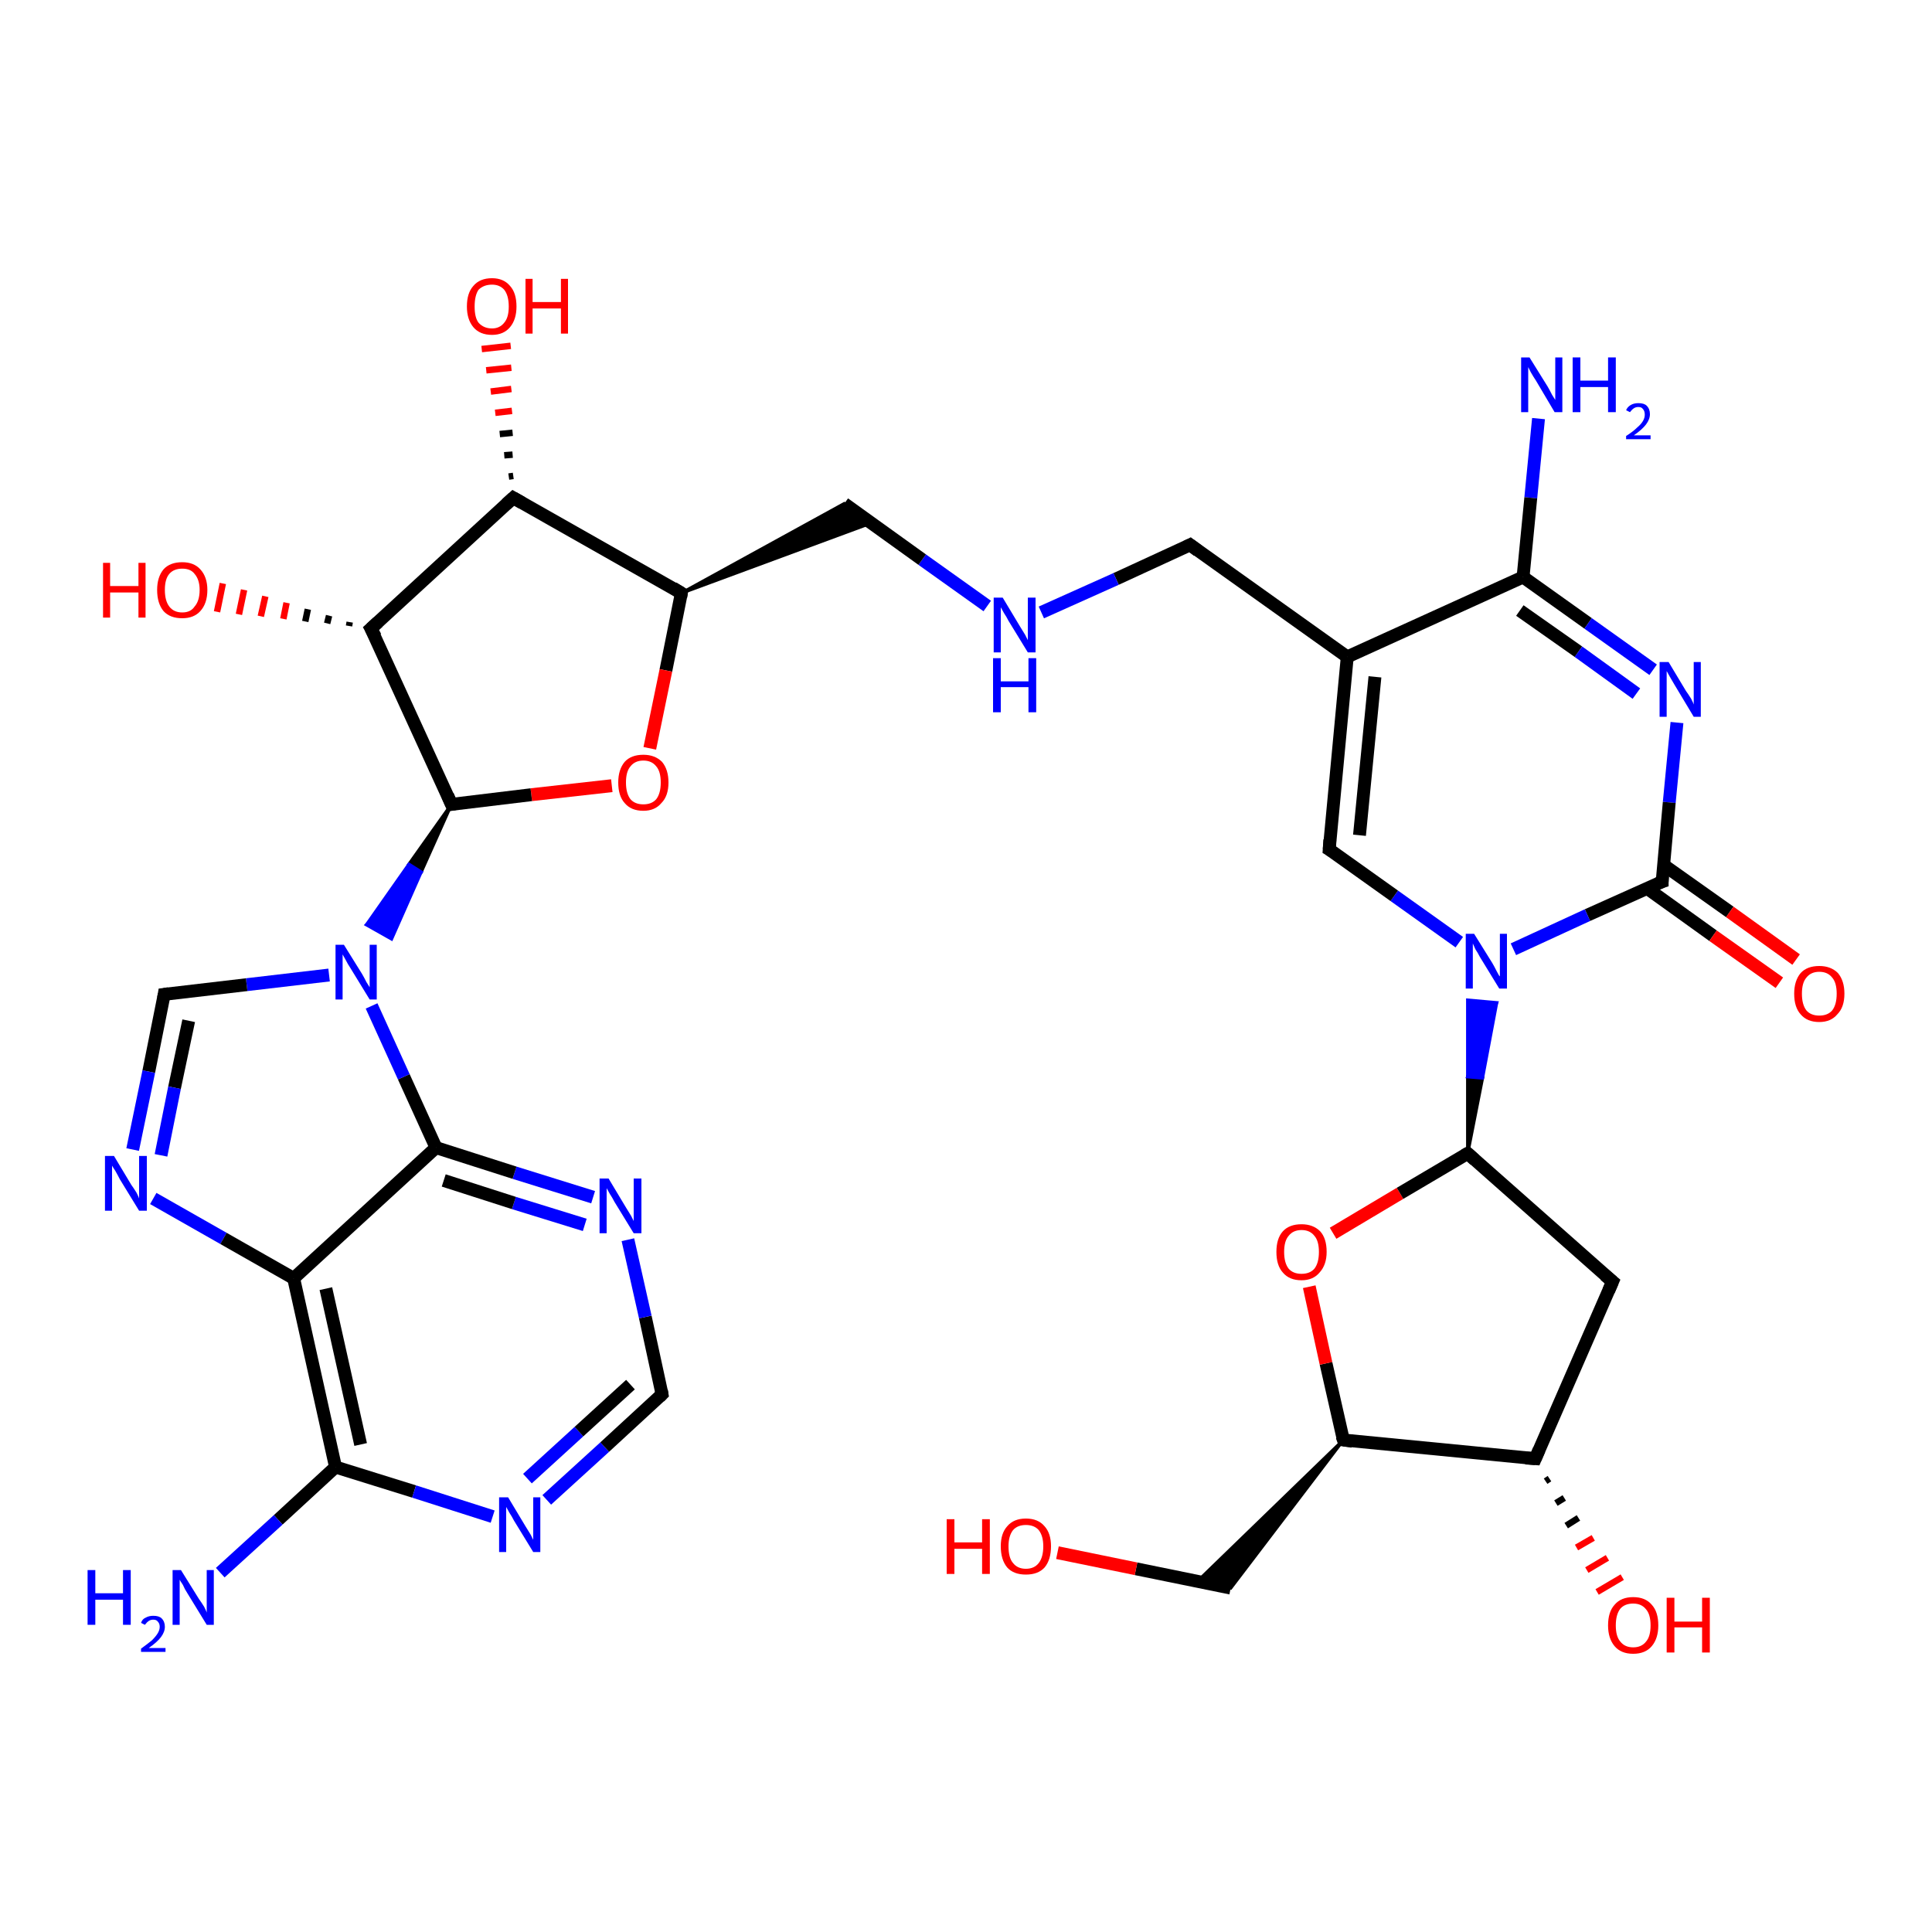 <?xml version='1.0' encoding='iso-8859-1'?>
<svg version='1.1' baseProfile='full'
              xmlns='http://www.w3.org/2000/svg'
                      xmlns:rdkit='http://www.rdkit.org/xml'
                      xmlns:xlink='http://www.w3.org/1999/xlink'
                  xml:space='preserve'
width='300px' height='300px' viewBox='0 0 300 300'>
<!-- END OF HEADER -->
<rect style='opacity:1.0;fill:#FFFFFF;stroke:none' width='300.0' height='300.0' x='0.0' y='0.0'> </rect>
<path class='bond-0 atom-0 atom-1' d='M 238.9,65.0 L 237.7,77.3' style='fill:none;fill-rule:evenodd;stroke:#0000FF;stroke-width:2.0px;stroke-linecap:butt;stroke-linejoin:miter;stroke-opacity:1' />
<path class='bond-0 atom-0 atom-1' d='M 237.7,77.3 L 236.5,89.6' style='fill:none;fill-rule:evenodd;stroke:#000000;stroke-width:2.0px;stroke-linecap:butt;stroke-linejoin:miter;stroke-opacity:1' />
<path class='bond-1 atom-1 atom-2' d='M 236.5,89.6 L 246.6,96.8' style='fill:none;fill-rule:evenodd;stroke:#000000;stroke-width:2.0px;stroke-linecap:butt;stroke-linejoin:miter;stroke-opacity:1' />
<path class='bond-1 atom-1 atom-2' d='M 246.6,96.8 L 256.7,104.0' style='fill:none;fill-rule:evenodd;stroke:#0000FF;stroke-width:2.0px;stroke-linecap:butt;stroke-linejoin:miter;stroke-opacity:1' />
<path class='bond-1 atom-1 atom-2' d='M 236.0,94.8 L 245.1,101.2' style='fill:none;fill-rule:evenodd;stroke:#000000;stroke-width:2.0px;stroke-linecap:butt;stroke-linejoin:miter;stroke-opacity:1' />
<path class='bond-1 atom-1 atom-2' d='M 245.1,101.2 L 254.1,107.7' style='fill:none;fill-rule:evenodd;stroke:#0000FF;stroke-width:2.0px;stroke-linecap:butt;stroke-linejoin:miter;stroke-opacity:1' />
<path class='bond-2 atom-2 atom-3' d='M 260.4,112.2 L 259.2,124.6' style='fill:none;fill-rule:evenodd;stroke:#0000FF;stroke-width:2.0px;stroke-linecap:butt;stroke-linejoin:miter;stroke-opacity:1' />
<path class='bond-2 atom-2 atom-3' d='M 259.2,124.6 L 258.1,136.9' style='fill:none;fill-rule:evenodd;stroke:#000000;stroke-width:2.0px;stroke-linecap:butt;stroke-linejoin:miter;stroke-opacity:1' />
<path class='bond-3 atom-3 atom-4' d='M 255.7,137.9 L 266.0,145.3' style='fill:none;fill-rule:evenodd;stroke:#000000;stroke-width:2.0px;stroke-linecap:butt;stroke-linejoin:miter;stroke-opacity:1' />
<path class='bond-3 atom-3 atom-4' d='M 266.0,145.3 L 276.3,152.6' style='fill:none;fill-rule:evenodd;stroke:#FF0000;stroke-width:2.0px;stroke-linecap:butt;stroke-linejoin:miter;stroke-opacity:1' />
<path class='bond-3 atom-3 atom-4' d='M 258.3,134.3 L 268.6,141.6' style='fill:none;fill-rule:evenodd;stroke:#000000;stroke-width:2.0px;stroke-linecap:butt;stroke-linejoin:miter;stroke-opacity:1' />
<path class='bond-3 atom-3 atom-4' d='M 268.6,141.6 L 278.9,149.0' style='fill:none;fill-rule:evenodd;stroke:#FF0000;stroke-width:2.0px;stroke-linecap:butt;stroke-linejoin:miter;stroke-opacity:1' />
<path class='bond-4 atom-3 atom-5' d='M 258.1,136.9 L 246.5,142.1' style='fill:none;fill-rule:evenodd;stroke:#000000;stroke-width:2.0px;stroke-linecap:butt;stroke-linejoin:miter;stroke-opacity:1' />
<path class='bond-4 atom-3 atom-5' d='M 246.5,142.1 L 235.0,147.4' style='fill:none;fill-rule:evenodd;stroke:#0000FF;stroke-width:2.0px;stroke-linecap:butt;stroke-linejoin:miter;stroke-opacity:1' />
<path class='bond-5 atom-5 atom-6' d='M 226.6,146.3 L 216.5,139.1' style='fill:none;fill-rule:evenodd;stroke:#0000FF;stroke-width:2.0px;stroke-linecap:butt;stroke-linejoin:miter;stroke-opacity:1' />
<path class='bond-5 atom-5 atom-6' d='M 216.5,139.1 L 206.4,131.9' style='fill:none;fill-rule:evenodd;stroke:#000000;stroke-width:2.0px;stroke-linecap:butt;stroke-linejoin:miter;stroke-opacity:1' />
<path class='bond-6 atom-6 atom-7' d='M 206.4,131.9 L 209.2,102.0' style='fill:none;fill-rule:evenodd;stroke:#000000;stroke-width:2.0px;stroke-linecap:butt;stroke-linejoin:miter;stroke-opacity:1' />
<path class='bond-6 atom-6 atom-7' d='M 211.1,129.7 L 213.5,105.1' style='fill:none;fill-rule:evenodd;stroke:#000000;stroke-width:2.0px;stroke-linecap:butt;stroke-linejoin:miter;stroke-opacity:1' />
<path class='bond-7 atom-7 atom-8' d='M 209.2,102.0 L 184.8,84.6' style='fill:none;fill-rule:evenodd;stroke:#000000;stroke-width:2.0px;stroke-linecap:butt;stroke-linejoin:miter;stroke-opacity:1' />
<path class='bond-8 atom-8 atom-9' d='M 184.8,84.6 L 173.3,89.9' style='fill:none;fill-rule:evenodd;stroke:#000000;stroke-width:2.0px;stroke-linecap:butt;stroke-linejoin:miter;stroke-opacity:1' />
<path class='bond-8 atom-8 atom-9' d='M 173.3,89.9 L 161.7,95.1' style='fill:none;fill-rule:evenodd;stroke:#0000FF;stroke-width:2.0px;stroke-linecap:butt;stroke-linejoin:miter;stroke-opacity:1' />
<path class='bond-9 atom-9 atom-10' d='M 153.3,94.1 L 143.2,86.9' style='fill:none;fill-rule:evenodd;stroke:#0000FF;stroke-width:2.0px;stroke-linecap:butt;stroke-linejoin:miter;stroke-opacity:1' />
<path class='bond-9 atom-9 atom-10' d='M 143.2,86.9 L 131.1,78.2' style='fill:none;fill-rule:evenodd;stroke:#000000;stroke-width:2.0px;stroke-linecap:butt;stroke-linejoin:miter;stroke-opacity:1' />
<path class='bond-10 atom-11 atom-10' d='M 105.8,92.1 L 131.1,78.2 L 135.3,81.2 Z' style='fill:#000000;fill-rule:evenodd;fill-opacity:1;stroke:#000000;stroke-width:0.5px;stroke-linecap:butt;stroke-linejoin:miter;stroke-opacity:1;' />
<path class='bond-11 atom-11 atom-12' d='M 105.8,92.1 L 103.4,104.1' style='fill:none;fill-rule:evenodd;stroke:#000000;stroke-width:2.0px;stroke-linecap:butt;stroke-linejoin:miter;stroke-opacity:1' />
<path class='bond-11 atom-11 atom-12' d='M 103.4,104.1 L 100.9,116.2' style='fill:none;fill-rule:evenodd;stroke:#FF0000;stroke-width:2.0px;stroke-linecap:butt;stroke-linejoin:miter;stroke-opacity:1' />
<path class='bond-12 atom-12 atom-13' d='M 95.0,122.0 L 82.5,123.4' style='fill:none;fill-rule:evenodd;stroke:#FF0000;stroke-width:2.0px;stroke-linecap:butt;stroke-linejoin:miter;stroke-opacity:1' />
<path class='bond-12 atom-12 atom-13' d='M 82.5,123.4 L 70.1,124.9' style='fill:none;fill-rule:evenodd;stroke:#000000;stroke-width:2.0px;stroke-linecap:butt;stroke-linejoin:miter;stroke-opacity:1' />
<path class='bond-13 atom-13 atom-14' d='M 70.1,124.9 L 57.6,97.6' style='fill:none;fill-rule:evenodd;stroke:#000000;stroke-width:2.0px;stroke-linecap:butt;stroke-linejoin:miter;stroke-opacity:1' />
<path class='bond-14 atom-14 atom-15' d='M 54.2,97.2 L 54.3,96.6' style='fill:none;fill-rule:evenodd;stroke:#000000;stroke-width:1.0px;stroke-linecap:butt;stroke-linejoin:miter;stroke-opacity:1' />
<path class='bond-14 atom-14 atom-15' d='M 50.8,96.8 L 51.1,95.6' style='fill:none;fill-rule:evenodd;stroke:#000000;stroke-width:1.0px;stroke-linecap:butt;stroke-linejoin:miter;stroke-opacity:1' />
<path class='bond-14 atom-14 atom-15' d='M 47.4,96.5 L 47.8,94.6' style='fill:none;fill-rule:evenodd;stroke:#000000;stroke-width:1.0px;stroke-linecap:butt;stroke-linejoin:miter;stroke-opacity:1' />
<path class='bond-14 atom-14 atom-15' d='M 44.0,96.1 L 44.5,93.6' style='fill:none;fill-rule:evenodd;stroke:#FF0000;stroke-width:1.0px;stroke-linecap:butt;stroke-linejoin:miter;stroke-opacity:1' />
<path class='bond-14 atom-14 atom-15' d='M 40.5,95.7 L 41.2,92.6' style='fill:none;fill-rule:evenodd;stroke:#FF0000;stroke-width:1.0px;stroke-linecap:butt;stroke-linejoin:miter;stroke-opacity:1' />
<path class='bond-14 atom-14 atom-15' d='M 37.1,95.4 L 37.9,91.6' style='fill:none;fill-rule:evenodd;stroke:#FF0000;stroke-width:1.0px;stroke-linecap:butt;stroke-linejoin:miter;stroke-opacity:1' />
<path class='bond-14 atom-14 atom-15' d='M 33.7,95.0 L 34.6,90.6' style='fill:none;fill-rule:evenodd;stroke:#FF0000;stroke-width:1.0px;stroke-linecap:butt;stroke-linejoin:miter;stroke-opacity:1' />
<path class='bond-15 atom-14 atom-16' d='M 57.6,97.6 L 79.7,77.3' style='fill:none;fill-rule:evenodd;stroke:#000000;stroke-width:2.0px;stroke-linecap:butt;stroke-linejoin:miter;stroke-opacity:1' />
<path class='bond-16 atom-16 atom-17' d='M 79.0,74.0 L 79.7,73.9' style='fill:none;fill-rule:evenodd;stroke:#000000;stroke-width:1.0px;stroke-linecap:butt;stroke-linejoin:miter;stroke-opacity:1' />
<path class='bond-16 atom-16 atom-17' d='M 78.3,70.7 L 79.6,70.6' style='fill:none;fill-rule:evenodd;stroke:#000000;stroke-width:1.0px;stroke-linecap:butt;stroke-linejoin:miter;stroke-opacity:1' />
<path class='bond-16 atom-16 atom-17' d='M 77.6,67.4 L 79.6,67.2' style='fill:none;fill-rule:evenodd;stroke:#000000;stroke-width:1.0px;stroke-linecap:butt;stroke-linejoin:miter;stroke-opacity:1' />
<path class='bond-16 atom-16 atom-17' d='M 76.9,64.1 L 79.5,63.8' style='fill:none;fill-rule:evenodd;stroke:#FF0000;stroke-width:1.0px;stroke-linecap:butt;stroke-linejoin:miter;stroke-opacity:1' />
<path class='bond-16 atom-16 atom-17' d='M 76.2,60.8 L 79.4,60.4' style='fill:none;fill-rule:evenodd;stroke:#FF0000;stroke-width:1.0px;stroke-linecap:butt;stroke-linejoin:miter;stroke-opacity:1' />
<path class='bond-16 atom-16 atom-17' d='M 75.5,57.5 L 79.4,57.1' style='fill:none;fill-rule:evenodd;stroke:#FF0000;stroke-width:1.0px;stroke-linecap:butt;stroke-linejoin:miter;stroke-opacity:1' />
<path class='bond-16 atom-16 atom-17' d='M 74.8,54.2 L 79.3,53.7' style='fill:none;fill-rule:evenodd;stroke:#FF0000;stroke-width:1.0px;stroke-linecap:butt;stroke-linejoin:miter;stroke-opacity:1' />
<path class='bond-17 atom-13 atom-18' d='M 70.1,124.9 L 65.4,135.4 L 63.5,134.2 Z' style='fill:#000000;fill-rule:evenodd;fill-opacity:1;stroke:#000000;stroke-width:0.5px;stroke-linecap:butt;stroke-linejoin:miter;stroke-opacity:1;' />
<path class='bond-17 atom-13 atom-18' d='M 65.4,135.4 L 56.9,143.6 L 60.8,145.8 Z' style='fill:#0000FF;fill-rule:evenodd;fill-opacity:1;stroke:#0000FF;stroke-width:0.5px;stroke-linecap:butt;stroke-linejoin:miter;stroke-opacity:1;' />
<path class='bond-17 atom-13 atom-18' d='M 65.4,135.4 L 63.5,134.2 L 56.9,143.6 Z' style='fill:#0000FF;fill-rule:evenodd;fill-opacity:1;stroke:#0000FF;stroke-width:0.5px;stroke-linecap:butt;stroke-linejoin:miter;stroke-opacity:1;' />
<path class='bond-18 atom-18 atom-19' d='M 51.1,151.4 L 38.3,152.9' style='fill:none;fill-rule:evenodd;stroke:#0000FF;stroke-width:2.0px;stroke-linecap:butt;stroke-linejoin:miter;stroke-opacity:1' />
<path class='bond-18 atom-18 atom-19' d='M 38.3,152.9 L 25.5,154.4' style='fill:none;fill-rule:evenodd;stroke:#000000;stroke-width:2.0px;stroke-linecap:butt;stroke-linejoin:miter;stroke-opacity:1' />
<path class='bond-19 atom-19 atom-20' d='M 25.5,154.4 L 23.1,166.4' style='fill:none;fill-rule:evenodd;stroke:#000000;stroke-width:2.0px;stroke-linecap:butt;stroke-linejoin:miter;stroke-opacity:1' />
<path class='bond-19 atom-19 atom-20' d='M 23.1,166.4 L 20.6,178.5' style='fill:none;fill-rule:evenodd;stroke:#0000FF;stroke-width:2.0px;stroke-linecap:butt;stroke-linejoin:miter;stroke-opacity:1' />
<path class='bond-19 atom-19 atom-20' d='M 29.3,158.5 L 27.1,168.9' style='fill:none;fill-rule:evenodd;stroke:#000000;stroke-width:2.0px;stroke-linecap:butt;stroke-linejoin:miter;stroke-opacity:1' />
<path class='bond-19 atom-19 atom-20' d='M 27.1,168.9 L 25.0,179.4' style='fill:none;fill-rule:evenodd;stroke:#0000FF;stroke-width:2.0px;stroke-linecap:butt;stroke-linejoin:miter;stroke-opacity:1' />
<path class='bond-20 atom-20 atom-21' d='M 23.8,186.1 L 34.7,192.3' style='fill:none;fill-rule:evenodd;stroke:#0000FF;stroke-width:2.0px;stroke-linecap:butt;stroke-linejoin:miter;stroke-opacity:1' />
<path class='bond-20 atom-20 atom-21' d='M 34.7,192.3 L 45.6,198.5' style='fill:none;fill-rule:evenodd;stroke:#000000;stroke-width:2.0px;stroke-linecap:butt;stroke-linejoin:miter;stroke-opacity:1' />
<path class='bond-21 atom-21 atom-22' d='M 45.6,198.5 L 52.1,227.8' style='fill:none;fill-rule:evenodd;stroke:#000000;stroke-width:2.0px;stroke-linecap:butt;stroke-linejoin:miter;stroke-opacity:1' />
<path class='bond-21 atom-21 atom-22' d='M 50.6,200.1 L 56.0,224.3' style='fill:none;fill-rule:evenodd;stroke:#000000;stroke-width:2.0px;stroke-linecap:butt;stroke-linejoin:miter;stroke-opacity:1' />
<path class='bond-22 atom-22 atom-23' d='M 52.1,227.8 L 43.2,236.0' style='fill:none;fill-rule:evenodd;stroke:#000000;stroke-width:2.0px;stroke-linecap:butt;stroke-linejoin:miter;stroke-opacity:1' />
<path class='bond-22 atom-22 atom-23' d='M 43.2,236.0 L 34.2,244.2' style='fill:none;fill-rule:evenodd;stroke:#0000FF;stroke-width:2.0px;stroke-linecap:butt;stroke-linejoin:miter;stroke-opacity:1' />
<path class='bond-23 atom-22 atom-24' d='M 52.1,227.8 L 64.3,231.6' style='fill:none;fill-rule:evenodd;stroke:#000000;stroke-width:2.0px;stroke-linecap:butt;stroke-linejoin:miter;stroke-opacity:1' />
<path class='bond-23 atom-22 atom-24' d='M 64.3,231.6 L 76.5,235.5' style='fill:none;fill-rule:evenodd;stroke:#0000FF;stroke-width:2.0px;stroke-linecap:butt;stroke-linejoin:miter;stroke-opacity:1' />
<path class='bond-24 atom-24 atom-25' d='M 84.9,232.9 L 93.9,224.7' style='fill:none;fill-rule:evenodd;stroke:#0000FF;stroke-width:2.0px;stroke-linecap:butt;stroke-linejoin:miter;stroke-opacity:1' />
<path class='bond-24 atom-24 atom-25' d='M 93.9,224.7 L 102.8,216.5' style='fill:none;fill-rule:evenodd;stroke:#000000;stroke-width:2.0px;stroke-linecap:butt;stroke-linejoin:miter;stroke-opacity:1' />
<path class='bond-24 atom-24 atom-25' d='M 81.9,229.6 L 89.9,222.3' style='fill:none;fill-rule:evenodd;stroke:#0000FF;stroke-width:2.0px;stroke-linecap:butt;stroke-linejoin:miter;stroke-opacity:1' />
<path class='bond-24 atom-24 atom-25' d='M 89.9,222.3 L 97.9,215.0' style='fill:none;fill-rule:evenodd;stroke:#000000;stroke-width:2.0px;stroke-linecap:butt;stroke-linejoin:miter;stroke-opacity:1' />
<path class='bond-25 atom-25 atom-26' d='M 102.8,216.5 L 100.2,204.5' style='fill:none;fill-rule:evenodd;stroke:#000000;stroke-width:2.0px;stroke-linecap:butt;stroke-linejoin:miter;stroke-opacity:1' />
<path class='bond-25 atom-25 atom-26' d='M 100.2,204.5 L 97.5,192.5' style='fill:none;fill-rule:evenodd;stroke:#0000FF;stroke-width:2.0px;stroke-linecap:butt;stroke-linejoin:miter;stroke-opacity:1' />
<path class='bond-26 atom-26 atom-27' d='M 92.1,185.9 L 79.9,182.1' style='fill:none;fill-rule:evenodd;stroke:#0000FF;stroke-width:2.0px;stroke-linecap:butt;stroke-linejoin:miter;stroke-opacity:1' />
<path class='bond-26 atom-26 atom-27' d='M 79.9,182.1 L 67.7,178.2' style='fill:none;fill-rule:evenodd;stroke:#000000;stroke-width:2.0px;stroke-linecap:butt;stroke-linejoin:miter;stroke-opacity:1' />
<path class='bond-26 atom-26 atom-27' d='M 90.8,190.2 L 79.8,186.8' style='fill:none;fill-rule:evenodd;stroke:#0000FF;stroke-width:2.0px;stroke-linecap:butt;stroke-linejoin:miter;stroke-opacity:1' />
<path class='bond-26 atom-26 atom-27' d='M 79.8,186.8 L 68.9,183.3' style='fill:none;fill-rule:evenodd;stroke:#000000;stroke-width:2.0px;stroke-linecap:butt;stroke-linejoin:miter;stroke-opacity:1' />
<path class='bond-27 atom-28 atom-5' d='M 227.9,179.1 L 227.9,167.2 L 230.2,167.4 Z' style='fill:#000000;fill-rule:evenodd;fill-opacity:1;stroke:#000000;stroke-width:0.5px;stroke-linecap:butt;stroke-linejoin:miter;stroke-opacity:1;' />
<path class='bond-27 atom-28 atom-5' d='M 227.9,167.2 L 232.4,155.7 L 227.9,155.3 Z' style='fill:#0000FF;fill-rule:evenodd;fill-opacity:1;stroke:#0000FF;stroke-width:0.5px;stroke-linecap:butt;stroke-linejoin:miter;stroke-opacity:1;' />
<path class='bond-27 atom-28 atom-5' d='M 227.9,167.2 L 230.2,167.4 L 232.4,155.7 Z' style='fill:#0000FF;fill-rule:evenodd;fill-opacity:1;stroke:#0000FF;stroke-width:0.5px;stroke-linecap:butt;stroke-linejoin:miter;stroke-opacity:1;' />
<path class='bond-28 atom-28 atom-29' d='M 227.9,179.1 L 250.4,199.0' style='fill:none;fill-rule:evenodd;stroke:#000000;stroke-width:2.0px;stroke-linecap:butt;stroke-linejoin:miter;stroke-opacity:1' />
<path class='bond-29 atom-29 atom-30' d='M 250.4,199.0 L 238.4,226.5' style='fill:none;fill-rule:evenodd;stroke:#000000;stroke-width:2.0px;stroke-linecap:butt;stroke-linejoin:miter;stroke-opacity:1' />
<path class='bond-30 atom-30 atom-31' d='M 240.6,229.6 L 240.0,230.0' style='fill:none;fill-rule:evenodd;stroke:#000000;stroke-width:1.0px;stroke-linecap:butt;stroke-linejoin:miter;stroke-opacity:1' />
<path class='bond-30 atom-30 atom-31' d='M 242.9,232.6 L 241.6,233.4' style='fill:none;fill-rule:evenodd;stroke:#000000;stroke-width:1.0px;stroke-linecap:butt;stroke-linejoin:miter;stroke-opacity:1' />
<path class='bond-30 atom-30 atom-31' d='M 245.1,235.7 L 243.2,236.9' style='fill:none;fill-rule:evenodd;stroke:#000000;stroke-width:1.0px;stroke-linecap:butt;stroke-linejoin:miter;stroke-opacity:1' />
<path class='bond-30 atom-30 atom-31' d='M 247.4,238.8 L 244.8,240.3' style='fill:none;fill-rule:evenodd;stroke:#FF0000;stroke-width:1.0px;stroke-linecap:butt;stroke-linejoin:miter;stroke-opacity:1' />
<path class='bond-30 atom-30 atom-31' d='M 249.6,241.9 L 246.4,243.8' style='fill:none;fill-rule:evenodd;stroke:#FF0000;stroke-width:1.0px;stroke-linecap:butt;stroke-linejoin:miter;stroke-opacity:1' />
<path class='bond-30 atom-30 atom-31' d='M 251.9,244.9 L 248.0,247.2' style='fill:none;fill-rule:evenodd;stroke:#FF0000;stroke-width:1.0px;stroke-linecap:butt;stroke-linejoin:miter;stroke-opacity:1' />
<path class='bond-31 atom-30 atom-32' d='M 238.4,226.5 L 208.6,223.6' style='fill:none;fill-rule:evenodd;stroke:#000000;stroke-width:2.0px;stroke-linecap:butt;stroke-linejoin:miter;stroke-opacity:1' />
<path class='bond-32 atom-32 atom-33' d='M 208.6,223.6 L 191.1,246.6 L 186.0,245.5 Z' style='fill:#000000;fill-rule:evenodd;fill-opacity:1;stroke:#000000;stroke-width:0.5px;stroke-linecap:butt;stroke-linejoin:miter;stroke-opacity:1;' />
<path class='bond-33 atom-33 atom-34' d='M 191.1,246.6 L 176.4,243.6' style='fill:none;fill-rule:evenodd;stroke:#000000;stroke-width:2.0px;stroke-linecap:butt;stroke-linejoin:miter;stroke-opacity:1' />
<path class='bond-33 atom-33 atom-34' d='M 176.4,243.6 L 164.2,241.1' style='fill:none;fill-rule:evenodd;stroke:#FF0000;stroke-width:2.0px;stroke-linecap:butt;stroke-linejoin:miter;stroke-opacity:1' />
<path class='bond-34 atom-32 atom-35' d='M 208.6,223.6 L 205.9,211.7' style='fill:none;fill-rule:evenodd;stroke:#000000;stroke-width:2.0px;stroke-linecap:butt;stroke-linejoin:miter;stroke-opacity:1' />
<path class='bond-34 atom-32 atom-35' d='M 205.9,211.7 L 203.3,199.8' style='fill:none;fill-rule:evenodd;stroke:#FF0000;stroke-width:2.0px;stroke-linecap:butt;stroke-linejoin:miter;stroke-opacity:1' />
<path class='bond-35 atom-7 atom-1' d='M 209.2,102.0 L 236.5,89.6' style='fill:none;fill-rule:evenodd;stroke:#000000;stroke-width:2.0px;stroke-linecap:butt;stroke-linejoin:miter;stroke-opacity:1' />
<path class='bond-36 atom-16 atom-11' d='M 79.7,77.3 L 105.8,92.1' style='fill:none;fill-rule:evenodd;stroke:#000000;stroke-width:2.0px;stroke-linecap:butt;stroke-linejoin:miter;stroke-opacity:1' />
<path class='bond-37 atom-27 atom-18' d='M 67.7,178.2 L 62.7,167.2' style='fill:none;fill-rule:evenodd;stroke:#000000;stroke-width:2.0px;stroke-linecap:butt;stroke-linejoin:miter;stroke-opacity:1' />
<path class='bond-37 atom-27 atom-18' d='M 62.7,167.2 L 57.7,156.2' style='fill:none;fill-rule:evenodd;stroke:#0000FF;stroke-width:2.0px;stroke-linecap:butt;stroke-linejoin:miter;stroke-opacity:1' />
<path class='bond-38 atom-35 atom-28' d='M 207.0,191.5 L 217.4,185.3' style='fill:none;fill-rule:evenodd;stroke:#FF0000;stroke-width:2.0px;stroke-linecap:butt;stroke-linejoin:miter;stroke-opacity:1' />
<path class='bond-38 atom-35 atom-28' d='M 217.4,185.3 L 227.9,179.1' style='fill:none;fill-rule:evenodd;stroke:#000000;stroke-width:2.0px;stroke-linecap:butt;stroke-linejoin:miter;stroke-opacity:1' />
<path class='bond-39 atom-27 atom-21' d='M 67.7,178.2 L 45.6,198.5' style='fill:none;fill-rule:evenodd;stroke:#000000;stroke-width:2.0px;stroke-linecap:butt;stroke-linejoin:miter;stroke-opacity:1' />
<path d='M 258.1,136.2 L 258.1,136.9 L 257.5,137.1' style='fill:none;stroke:#000000;stroke-width:2.0px;stroke-linecap:butt;stroke-linejoin:miter;stroke-opacity:1;' />
<path d='M 206.9,132.2 L 206.4,131.9 L 206.5,130.4' style='fill:none;stroke:#000000;stroke-width:2.0px;stroke-linecap:butt;stroke-linejoin:miter;stroke-opacity:1;' />
<path d='M 186.0,85.5 L 184.8,84.6 L 184.2,84.9' style='fill:none;stroke:#000000;stroke-width:2.0px;stroke-linecap:butt;stroke-linejoin:miter;stroke-opacity:1;' />
<path d='M 105.7,92.7 L 105.8,92.1 L 104.5,91.3' style='fill:none;stroke:#000000;stroke-width:2.0px;stroke-linecap:butt;stroke-linejoin:miter;stroke-opacity:1;' />
<path d='M 70.7,124.8 L 70.1,124.9 L 69.5,123.5' style='fill:none;stroke:#000000;stroke-width:2.0px;stroke-linecap:butt;stroke-linejoin:miter;stroke-opacity:1;' />
<path d='M 58.3,98.9 L 57.6,97.6 L 58.7,96.6' style='fill:none;stroke:#000000;stroke-width:2.0px;stroke-linecap:butt;stroke-linejoin:miter;stroke-opacity:1;' />
<path d='M 78.6,78.3 L 79.7,77.3 L 81.1,78.1' style='fill:none;stroke:#000000;stroke-width:2.0px;stroke-linecap:butt;stroke-linejoin:miter;stroke-opacity:1;' />
<path d='M 26.2,154.3 L 25.5,154.4 L 25.4,155.0' style='fill:none;stroke:#000000;stroke-width:2.0px;stroke-linecap:butt;stroke-linejoin:miter;stroke-opacity:1;' />
<path d='M 102.4,216.9 L 102.8,216.5 L 102.7,215.9' style='fill:none;stroke:#000000;stroke-width:2.0px;stroke-linecap:butt;stroke-linejoin:miter;stroke-opacity:1;' />
<path d='M 229.0,180.1 L 227.9,179.1 L 227.4,179.4' style='fill:none;stroke:#000000;stroke-width:2.0px;stroke-linecap:butt;stroke-linejoin:miter;stroke-opacity:1;' />
<path d='M 249.2,198.0 L 250.4,199.0 L 249.8,200.4' style='fill:none;stroke:#000000;stroke-width:2.0px;stroke-linecap:butt;stroke-linejoin:miter;stroke-opacity:1;' />
<path d='M 239.0,225.1 L 238.4,226.5 L 236.9,226.4' style='fill:none;stroke:#000000;stroke-width:2.0px;stroke-linecap:butt;stroke-linejoin:miter;stroke-opacity:1;' />
<path d='M 210.0,223.8 L 208.6,223.6 L 208.4,223.0' style='fill:none;stroke:#000000;stroke-width:2.0px;stroke-linecap:butt;stroke-linejoin:miter;stroke-opacity:1;' />
<path class='atom-0' d='M 237.5 55.5
L 240.3 60.0
Q 240.6 60.5, 241.0 61.3
Q 241.5 62.1, 241.5 62.1
L 241.5 55.5
L 242.6 55.5
L 242.6 64.0
L 241.4 64.0
L 238.5 59.1
Q 238.1 58.5, 237.7 57.8
Q 237.4 57.2, 237.3 57.0
L 237.3 64.0
L 236.2 64.0
L 236.2 55.5
L 237.5 55.5
' fill='#0000FF'/>
<path class='atom-0' d='M 244.2 55.5
L 245.4 55.5
L 245.4 59.1
L 249.7 59.1
L 249.7 55.5
L 250.9 55.5
L 250.9 64.0
L 249.7 64.0
L 249.7 60.1
L 245.4 60.1
L 245.4 64.0
L 244.2 64.0
L 244.2 55.5
' fill='#0000FF'/>
<path class='atom-0' d='M 252.5 63.7
Q 252.7 63.2, 253.2 62.9
Q 253.7 62.6, 254.4 62.6
Q 255.3 62.6, 255.7 63.0
Q 256.2 63.5, 256.2 64.3
Q 256.2 65.1, 255.6 65.9
Q 255.0 66.7, 253.7 67.6
L 256.3 67.6
L 256.3 68.2
L 252.5 68.2
L 252.5 67.7
Q 253.6 67.0, 254.2 66.4
Q 254.8 65.9, 255.1 65.4
Q 255.4 64.9, 255.4 64.4
Q 255.4 63.8, 255.1 63.5
Q 254.9 63.2, 254.4 63.2
Q 254.0 63.2, 253.7 63.4
Q 253.4 63.6, 253.1 64.0
L 252.5 63.7
' fill='#0000FF'/>
<path class='atom-2' d='M 259.1 102.8
L 261.8 107.3
Q 262.1 107.7, 262.6 108.5
Q 263.0 109.3, 263.0 109.4
L 263.0 102.8
L 264.1 102.8
L 264.1 111.3
L 263.0 111.3
L 260.0 106.3
Q 259.7 105.8, 259.3 105.1
Q 258.9 104.4, 258.8 104.2
L 258.8 111.3
L 257.7 111.3
L 257.7 102.8
L 259.1 102.8
' fill='#0000FF'/>
<path class='atom-4' d='M 278.6 154.3
Q 278.6 152.3, 279.6 151.1
Q 280.6 150.0, 282.5 150.0
Q 284.3 150.0, 285.4 151.1
Q 286.4 152.3, 286.4 154.3
Q 286.4 156.4, 285.3 157.5
Q 284.3 158.7, 282.5 158.7
Q 280.6 158.7, 279.6 157.5
Q 278.6 156.4, 278.6 154.3
M 282.5 157.7
Q 283.8 157.7, 284.5 156.9
Q 285.2 156.0, 285.2 154.3
Q 285.2 152.6, 284.5 151.8
Q 283.8 150.9, 282.5 150.9
Q 281.2 150.9, 280.5 151.8
Q 279.8 152.6, 279.8 154.3
Q 279.8 156.0, 280.5 156.9
Q 281.2 157.7, 282.5 157.7
' fill='#FF0000'/>
<path class='atom-5' d='M 228.9 145.0
L 231.7 149.5
Q 232.0 150.0, 232.4 150.8
Q 232.8 151.6, 232.9 151.6
L 232.9 145.0
L 234.0 145.0
L 234.0 153.5
L 232.8 153.5
L 229.8 148.6
Q 229.5 148.0, 229.1 147.4
Q 228.8 146.7, 228.7 146.5
L 228.7 153.5
L 227.6 153.5
L 227.6 145.0
L 228.9 145.0
' fill='#0000FF'/>
<path class='atom-9' d='M 155.7 92.8
L 158.4 97.3
Q 158.7 97.8, 159.2 98.6
Q 159.6 99.4, 159.6 99.4
L 159.6 92.8
L 160.8 92.8
L 160.8 101.3
L 159.6 101.3
L 156.6 96.4
Q 156.3 95.8, 155.9 95.2
Q 155.5 94.5, 155.4 94.3
L 155.4 101.3
L 154.3 101.3
L 154.3 92.8
L 155.7 92.8
' fill='#0000FF'/>
<path class='atom-9' d='M 154.2 102.2
L 155.4 102.2
L 155.4 105.8
L 159.7 105.8
L 159.7 102.2
L 160.9 102.2
L 160.9 110.6
L 159.7 110.6
L 159.7 106.7
L 155.4 106.7
L 155.4 110.6
L 154.2 110.6
L 154.2 102.2
' fill='#0000FF'/>
<path class='atom-12' d='M 96.0 121.5
Q 96.0 119.5, 97.0 118.3
Q 98.0 117.2, 99.9 117.2
Q 101.7 117.2, 102.8 118.3
Q 103.8 119.5, 103.8 121.5
Q 103.8 123.6, 102.7 124.7
Q 101.7 125.9, 99.9 125.9
Q 98.0 125.9, 97.0 124.7
Q 96.0 123.6, 96.0 121.5
M 99.9 124.9
Q 101.2 124.9, 101.9 124.1
Q 102.6 123.2, 102.6 121.5
Q 102.6 119.8, 101.9 119.0
Q 101.2 118.1, 99.9 118.1
Q 98.6 118.1, 97.9 119.0
Q 97.2 119.8, 97.2 121.5
Q 97.2 123.2, 97.9 124.1
Q 98.6 124.9, 99.9 124.9
' fill='#FF0000'/>
<path class='atom-15' d='M 16.0 87.4
L 17.1 87.4
L 17.1 91.0
L 21.5 91.0
L 21.5 87.4
L 22.6 87.4
L 22.6 95.9
L 21.5 95.9
L 21.5 92.0
L 17.1 92.0
L 17.1 95.9
L 16.0 95.9
L 16.0 87.4
' fill='#FF0000'/>
<path class='atom-15' d='M 24.4 91.6
Q 24.4 89.6, 25.4 88.4
Q 26.4 87.3, 28.3 87.3
Q 30.1 87.3, 31.1 88.4
Q 32.2 89.6, 32.2 91.6
Q 32.2 93.7, 31.1 94.9
Q 30.1 96.0, 28.3 96.0
Q 26.4 96.0, 25.4 94.9
Q 24.4 93.7, 24.4 91.6
M 28.3 95.1
Q 29.6 95.1, 30.2 94.2
Q 31.0 93.3, 31.0 91.6
Q 31.0 90.0, 30.2 89.1
Q 29.6 88.3, 28.3 88.3
Q 27.0 88.3, 26.3 89.1
Q 25.6 89.9, 25.6 91.6
Q 25.6 93.3, 26.3 94.2
Q 27.0 95.1, 28.3 95.1
' fill='#FF0000'/>
<path class='atom-17' d='M 72.5 47.6
Q 72.5 45.5, 73.5 44.4
Q 74.5 43.2, 76.4 43.2
Q 78.2 43.2, 79.2 44.4
Q 80.2 45.5, 80.2 47.6
Q 80.2 49.6, 79.2 50.8
Q 78.2 52.0, 76.4 52.0
Q 74.5 52.0, 73.5 50.8
Q 72.5 49.6, 72.5 47.6
M 76.4 51.0
Q 77.6 51.0, 78.3 50.1
Q 79.0 49.3, 79.0 47.6
Q 79.0 45.9, 78.3 45.0
Q 77.6 44.2, 76.4 44.2
Q 75.1 44.2, 74.3 45.0
Q 73.7 45.9, 73.7 47.6
Q 73.7 49.3, 74.3 50.1
Q 75.1 51.0, 76.4 51.0
' fill='#FF0000'/>
<path class='atom-17' d='M 81.6 43.3
L 82.7 43.3
L 82.7 46.9
L 87.1 46.9
L 87.1 43.3
L 88.2 43.3
L 88.2 51.8
L 87.1 51.8
L 87.1 47.9
L 82.7 47.9
L 82.7 51.8
L 81.6 51.8
L 81.6 43.3
' fill='#FF0000'/>
<path class='atom-18' d='M 53.4 146.7
L 56.2 151.2
Q 56.5 151.7, 56.9 152.5
Q 57.4 153.3, 57.4 153.3
L 57.4 146.7
L 58.5 146.7
L 58.5 155.2
L 57.4 155.2
L 54.4 150.3
Q 54.0 149.7, 53.7 149.1
Q 53.3 148.4, 53.2 148.2
L 53.2 155.2
L 52.1 155.2
L 52.1 146.7
L 53.4 146.7
' fill='#0000FF'/>
<path class='atom-20' d='M 17.7 179.5
L 20.4 184.0
Q 20.7 184.4, 21.2 185.2
Q 21.6 186.0, 21.6 186.1
L 21.6 179.5
L 22.8 179.5
L 22.8 188.0
L 21.6 188.0
L 18.6 183.1
Q 18.3 182.5, 17.9 181.8
Q 17.5 181.2, 17.4 181.0
L 17.4 188.0
L 16.3 188.0
L 16.3 179.5
L 17.7 179.5
' fill='#0000FF'/>
<path class='atom-23' d='M 13.6 243.8
L 14.8 243.8
L 14.8 247.4
L 19.1 247.4
L 19.1 243.8
L 20.3 243.8
L 20.3 252.3
L 19.1 252.3
L 19.1 248.4
L 14.8 248.4
L 14.8 252.3
L 13.6 252.3
L 13.6 243.8
' fill='#0000FF'/>
<path class='atom-23' d='M 21.9 252.0
Q 22.1 251.4, 22.6 251.2
Q 23.1 250.9, 23.8 250.9
Q 24.7 250.9, 25.1 251.3
Q 25.6 251.8, 25.6 252.6
Q 25.6 253.4, 25.0 254.2
Q 24.4 255.0, 23.1 255.9
L 25.7 255.9
L 25.7 256.5
L 21.9 256.5
L 21.9 256.0
Q 23.0 255.2, 23.6 254.7
Q 24.2 254.1, 24.5 253.6
Q 24.8 253.1, 24.8 252.6
Q 24.8 252.1, 24.5 251.8
Q 24.3 251.5, 23.8 251.5
Q 23.4 251.5, 23.1 251.7
Q 22.8 251.9, 22.5 252.3
L 21.9 252.0
' fill='#0000FF'/>
<path class='atom-23' d='M 28.1 243.8
L 30.9 248.3
Q 31.2 248.7, 31.7 249.5
Q 32.1 250.3, 32.1 250.4
L 32.1 243.8
L 33.2 243.8
L 33.2 252.3
L 32.1 252.3
L 29.1 247.4
Q 28.7 246.8, 28.4 246.1
Q 28.0 245.5, 27.9 245.3
L 27.9 252.3
L 26.8 252.3
L 26.8 243.8
L 28.1 243.8
' fill='#0000FF'/>
<path class='atom-24' d='M 78.9 232.5
L 81.6 237.0
Q 81.9 237.5, 82.4 238.3
Q 82.8 239.1, 82.8 239.1
L 82.8 232.5
L 83.9 232.5
L 83.9 241.0
L 82.8 241.0
L 79.8 236.1
Q 79.5 235.5, 79.1 234.9
Q 78.7 234.2, 78.6 234.0
L 78.6 241.0
L 77.5 241.0
L 77.5 232.5
L 78.9 232.5
' fill='#0000FF'/>
<path class='atom-26' d='M 94.5 183.0
L 97.2 187.5
Q 97.5 188.0, 98.0 188.8
Q 98.4 189.6, 98.4 189.6
L 98.4 183.0
L 99.6 183.0
L 99.6 191.5
L 98.4 191.5
L 95.4 186.6
Q 95.1 186.0, 94.7 185.4
Q 94.3 184.7, 94.2 184.5
L 94.2 191.5
L 93.1 191.5
L 93.1 183.0
L 94.5 183.0
' fill='#0000FF'/>
<path class='atom-31' d='M 249.7 252.4
Q 249.7 250.3, 250.7 249.2
Q 251.7 248.0, 253.6 248.0
Q 255.5 248.0, 256.5 249.2
Q 257.5 250.3, 257.5 252.4
Q 257.5 254.4, 256.5 255.6
Q 255.5 256.8, 253.6 256.8
Q 251.7 256.8, 250.7 255.6
Q 249.7 254.4, 249.7 252.4
M 253.6 255.8
Q 254.9 255.8, 255.6 254.9
Q 256.3 254.1, 256.3 252.4
Q 256.3 250.7, 255.6 249.9
Q 254.9 249.0, 253.6 249.0
Q 252.3 249.0, 251.6 249.8
Q 250.9 250.7, 250.9 252.4
Q 250.9 254.1, 251.6 254.9
Q 252.3 255.8, 253.6 255.8
' fill='#FF0000'/>
<path class='atom-31' d='M 258.8 248.1
L 260.0 248.1
L 260.0 251.8
L 264.3 251.8
L 264.3 248.1
L 265.5 248.1
L 265.5 256.6
L 264.3 256.6
L 264.3 252.7
L 260.0 252.7
L 260.0 256.6
L 258.8 256.6
L 258.8 248.1
' fill='#FF0000'/>
<path class='atom-34' d='M 147.0 235.9
L 148.2 235.9
L 148.2 239.5
L 152.5 239.5
L 152.5 235.9
L 153.7 235.9
L 153.7 244.4
L 152.5 244.4
L 152.5 240.5
L 148.2 240.5
L 148.2 244.4
L 147.0 244.4
L 147.0 235.9
' fill='#FF0000'/>
<path class='atom-34' d='M 155.4 240.1
Q 155.4 238.1, 156.4 237.0
Q 157.4 235.8, 159.3 235.8
Q 161.2 235.8, 162.2 237.0
Q 163.2 238.1, 163.2 240.1
Q 163.2 242.2, 162.2 243.4
Q 161.2 244.5, 159.3 244.5
Q 157.4 244.5, 156.4 243.4
Q 155.4 242.2, 155.4 240.1
M 159.3 243.6
Q 160.6 243.6, 161.3 242.7
Q 162.0 241.8, 162.0 240.1
Q 162.0 238.5, 161.3 237.6
Q 160.6 236.8, 159.3 236.8
Q 158.0 236.8, 157.3 237.6
Q 156.6 238.5, 156.6 240.1
Q 156.6 241.9, 157.3 242.7
Q 158.0 243.6, 159.3 243.6
' fill='#FF0000'/>
<path class='atom-35' d='M 198.2 194.4
Q 198.2 192.3, 199.2 191.2
Q 200.2 190.1, 202.1 190.1
Q 203.9 190.1, 205.0 191.2
Q 206.0 192.3, 206.0 194.4
Q 206.0 196.4, 204.9 197.6
Q 203.9 198.8, 202.1 198.8
Q 200.2 198.8, 199.2 197.6
Q 198.2 196.5, 198.2 194.4
M 202.1 197.8
Q 203.4 197.8, 204.1 197.0
Q 204.8 196.1, 204.8 194.4
Q 204.8 192.7, 204.1 191.9
Q 203.4 191.0, 202.1 191.0
Q 200.8 191.0, 200.1 191.9
Q 199.4 192.7, 199.4 194.4
Q 199.4 196.1, 200.1 197.0
Q 200.8 197.8, 202.1 197.8
' fill='#FF0000'/>
</svg>

